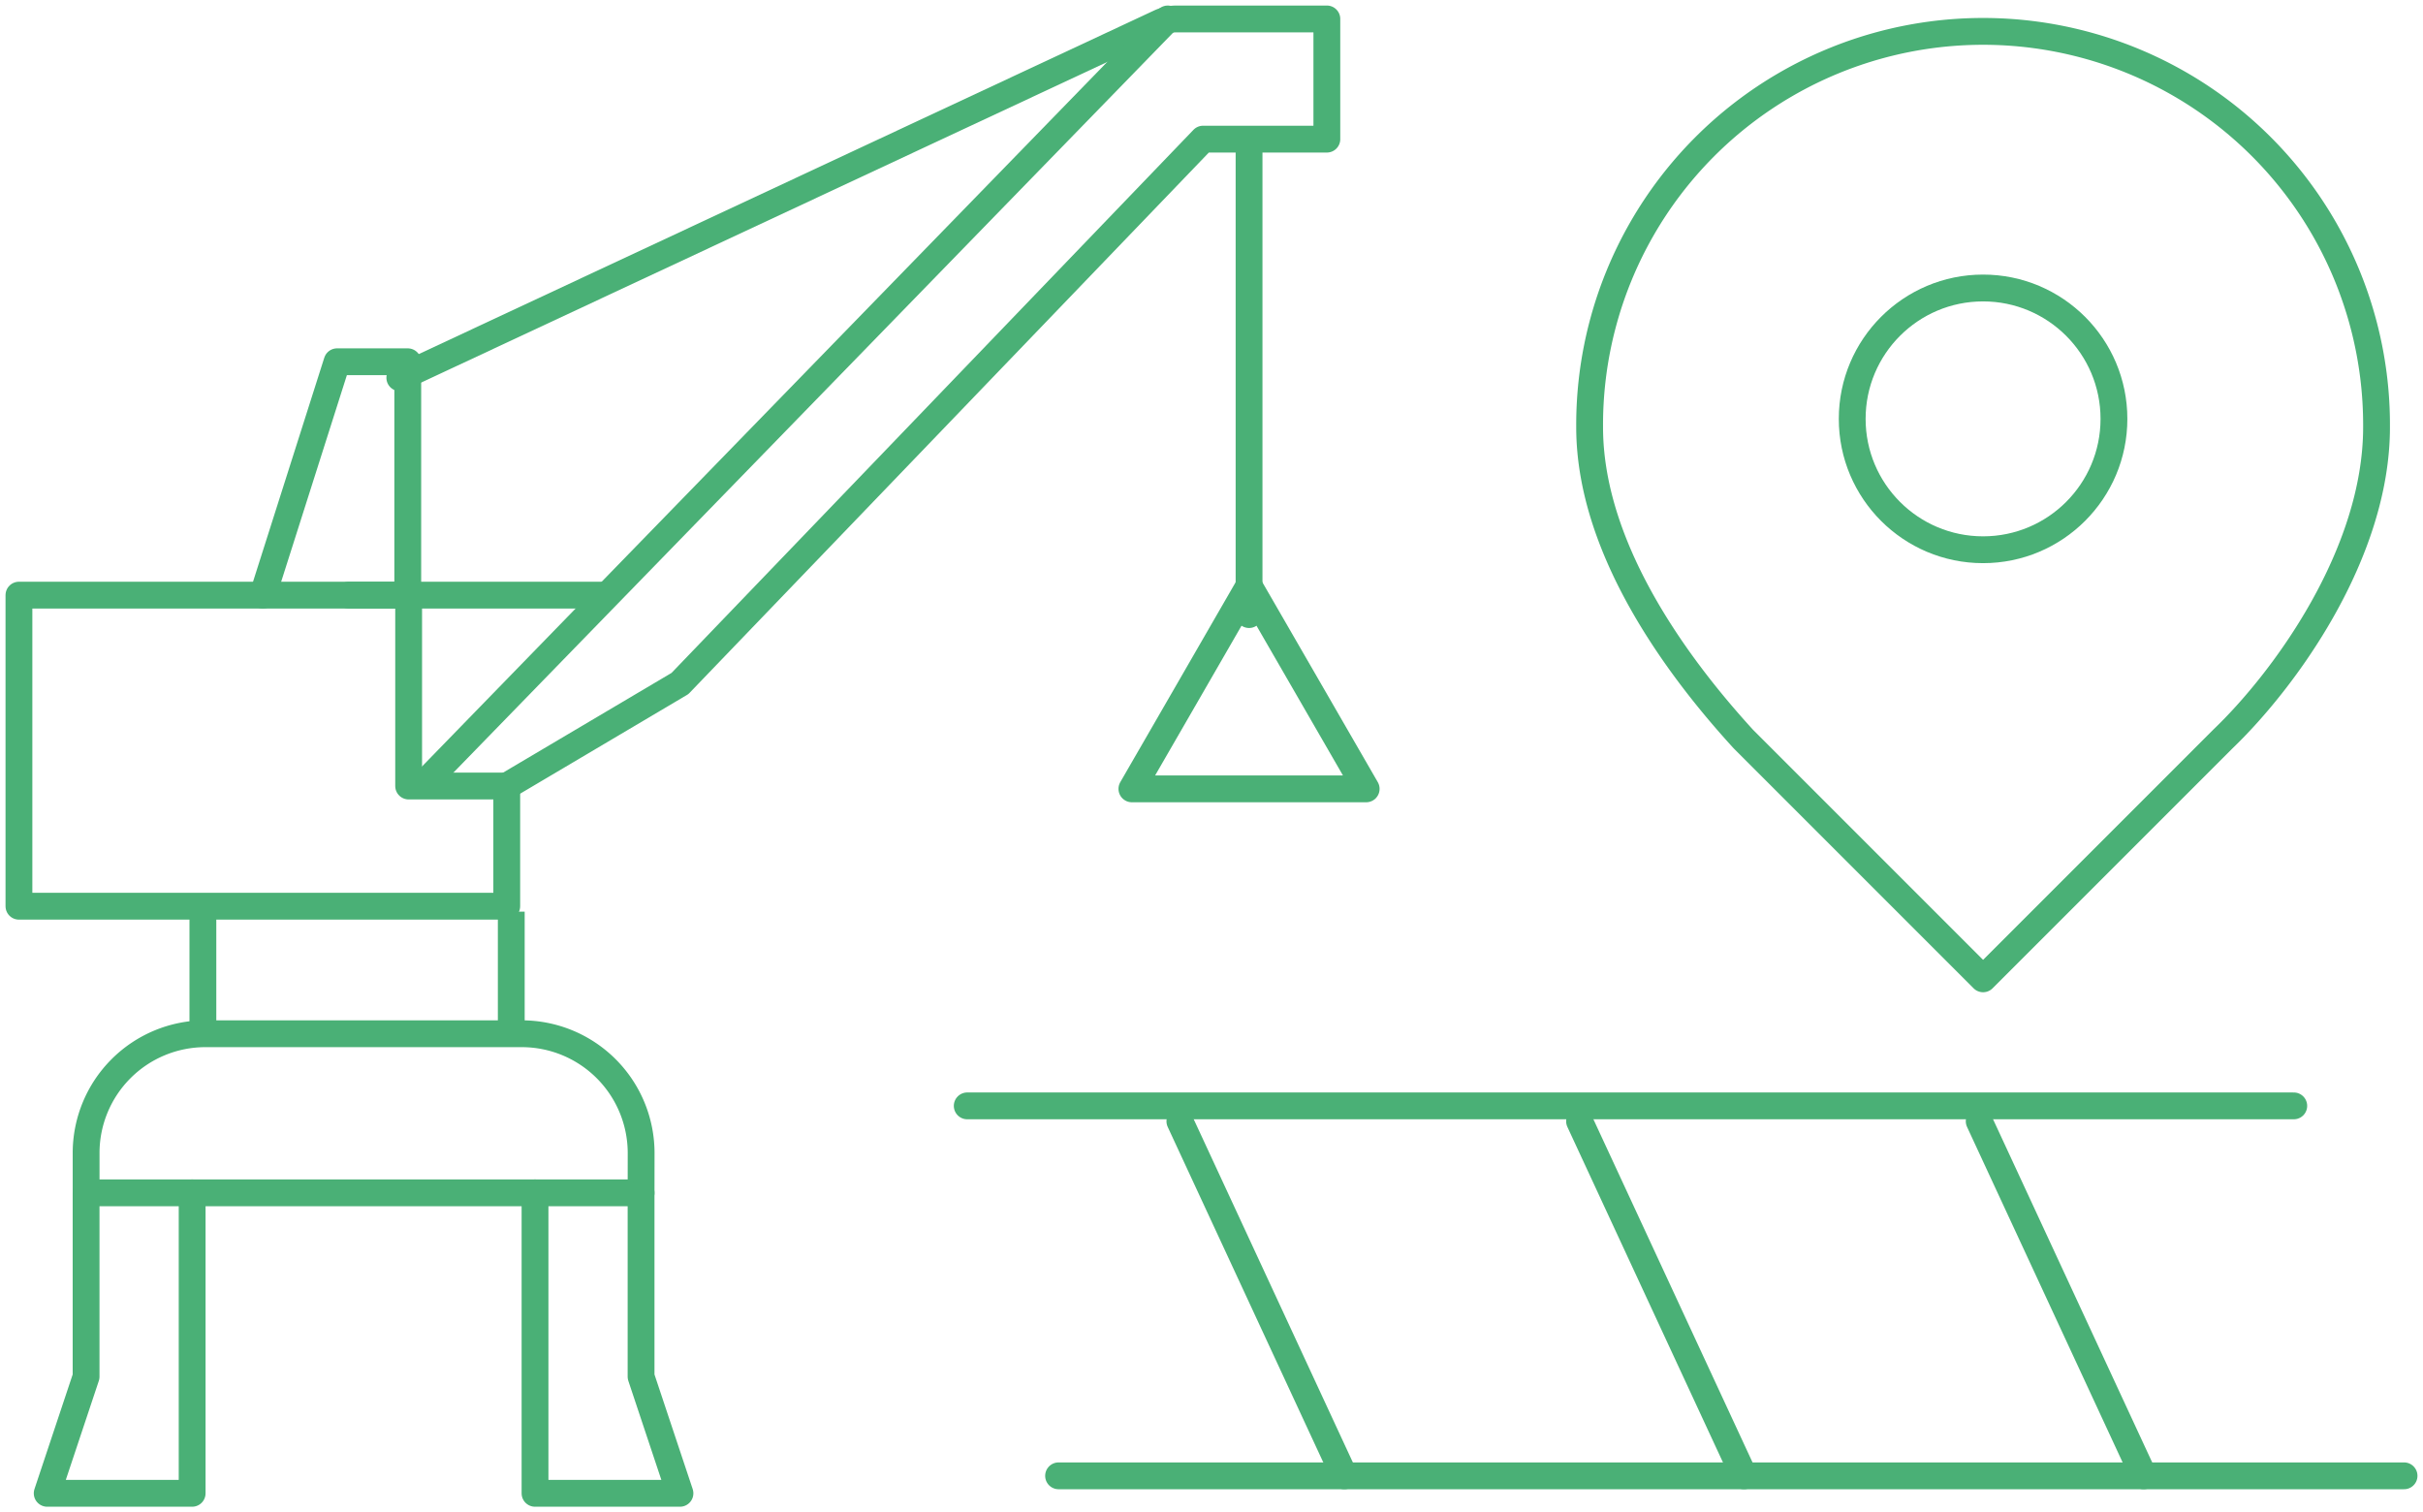 <svg xmlns="http://www.w3.org/2000/svg" xmlns:xlink="http://www.w3.org/1999/xlink" width="180.667" height="112.752" viewBox="0 0 180.667 112.752">
  <defs>
    <clipPath id="clip-path">
      <rect id="Rectangle_83" data-name="Rectangle 83" width="180.667" height="112.752" fill="none" stroke="#4ab076" stroke-width="1"/>
    </clipPath>
  </defs>
  <g id="proximite" transform="translate(0 0)">
    <g id="Groupe_160" data-name="Groupe 160" transform="translate(0 0)">
      <g id="Groupe_159" data-name="Groupe 159" clip-path="url(#clip-path)">
        <path id="Tracé_112" data-name="Tracé 112" d="M30.058,31.424H1V54.618H37.373V45.657H30.058Z" transform="translate(0.412 12.95)" fill="none" stroke="#4ab076" stroke-linecap="round" stroke-linejoin="round" stroke-width="2"/>
      </g>
    </g>
    <path id="Tracé_113" data-name="Tracé 113" d="M13.879,36.5l5.535-17.4h5.271V36.5" transform="translate(5.719 7.873)" fill="none" stroke="#4ab076" stroke-linecap="round" stroke-linejoin="round" stroke-width="2"/>
    <g id="Groupe_162" data-name="Groupe 162" transform="translate(0 0)">
      <g id="Groupe_161" data-name="Groupe 161" clip-path="url(#clip-path)">
        <path id="Tracé_114" data-name="Tracé 114" d="M21.112,27.752,77.78,1.273A2.978,2.978,0,0,1,79.025,1H90.234V9.961H81.009L42,50.55,29.085,58.194" transform="translate(8.7 0.413)" fill="none" stroke="#4ab076" stroke-linecap="round" stroke-linejoin="round" stroke-width="2"/>
        <line id="Ligne_132" data-name="Ligne 132" x1="55.292" y2="56.846" transform="translate(31.78 1.413)" fill="none" stroke="#4ab076" stroke-linecap="round" stroke-linejoin="round" stroke-width="2"/>
        <line id="Ligne_133" data-name="Ligne 133" y2="35.318" transform="translate(93.134 10.506)" fill="none" stroke="#4ab076" stroke-linecap="round" stroke-linejoin="round" stroke-width="2"/>
        <path id="Tracé_115" data-name="Tracé 115" d="M68.5,30.08l4.369,7.566,4.368,7.566H59.768l4.368-7.566Z" transform="translate(24.63 13.606)" fill="none" stroke="#4ab076" stroke-linecap="round" stroke-linejoin="round" stroke-width="2"/>
        <path id="Tracé_116" data-name="Tracé 116" d="M45.927,66.443H4.547V63.478a8.894,8.894,0,0,1,8.895-8.895H37.031a8.9,8.9,0,0,1,8.9,8.895Z" transform="translate(1.874 22.494)" fill="none" stroke="#4ab076" stroke-linecap="round" stroke-linejoin="round" stroke-width="2"/>
        <path id="Tracé_117" data-name="Tracé 117" d="M5.392,62.982V76.688l-2.9,8.7H13.3v-22.4" transform="translate(1.027 25.955)" fill="none" stroke="#4ab076" stroke-linecap="round" stroke-linejoin="round" stroke-width="2"/>
        <path id="Tracé_118" data-name="Tracé 118" d="M36.158,62.982V76.688l2.9,8.7H28.251v-22.4" transform="translate(11.642 25.955)" fill="none" stroke="#4ab076" stroke-linecap="round" stroke-linejoin="round" stroke-width="2"/>
        <line id="Ligne_134" data-name="Ligne 134" x1="18.981" transform="translate(26.012 44.374)" fill="none" stroke="#4ab076" stroke-linecap="round" stroke-linejoin="round" stroke-width="2"/>
        <line id="Ligne_135" data-name="Ligne 135" x2="98.911" transform="translate(72.12 82.455)" fill="none" stroke="#4ab076" stroke-linecap="round" stroke-linejoin="round" stroke-width="2"/>
        <line id="Ligne_136" data-name="Ligne 136" x2="100.323" transform="translate(78.931 110.039)" fill="none" stroke="#4ab076" stroke-linecap="round" stroke-linejoin="round" stroke-width="2"/>
        <line id="Ligne_137" data-name="Ligne 137" x2="12.26" y2="26.437" transform="translate(117.776 83.602)" fill="none" stroke="#4ab076" stroke-linecap="round" stroke-linejoin="round" stroke-width="2"/>
        <line id="Ligne_138" data-name="Ligne 138" x2="12.26" y2="26.437" transform="translate(147.576 83.602)" fill="none" stroke="#4ab076" stroke-linecap="round" stroke-linejoin="round" stroke-width="2"/>
        <line id="Ligne_139" data-name="Ligne 139" x2="12.26" y2="26.437" transform="translate(87.975 83.602)" fill="none" stroke="#4ab076" stroke-linecap="round" stroke-linejoin="round" stroke-width="2"/>
        <path id="Tracé_119" data-name="Tracé 119" d="M142.613,31.116a29.338,29.338,0,1,0-58.675,0c0,9.474,7.156,18.546,11.462,23.256l17.876,17.876,17.876-17.876C135.729,49.989,142.613,40.589,142.613,31.116Z" transform="translate(34.59 0.733)" fill="none" stroke="#4ab076" stroke-linecap="round" stroke-linejoin="round" stroke-width="2"/>
        <circle id="Ellipse_18" data-name="Ellipse 18" cx="9.758" cy="9.758" r="9.758" transform="translate(138.107 21.473)" fill="none" stroke="#4ab076" stroke-linecap="round" stroke-linejoin="round" stroke-width="2"/>
      </g>
    </g>
    <path id="Tracé_120" data-name="Tracé 120" d="M0,0V8.774" transform="translate(15.128 67.974)" fill="none" stroke="#4ab076" stroke-width="2"/>
    <path id="Tracé_121" data-name="Tracé 121" d="M0,0V8.774" transform="translate(38.122 67.974)" fill="none" stroke="#4ab076" stroke-width="2"/>
  </g>
</svg>
